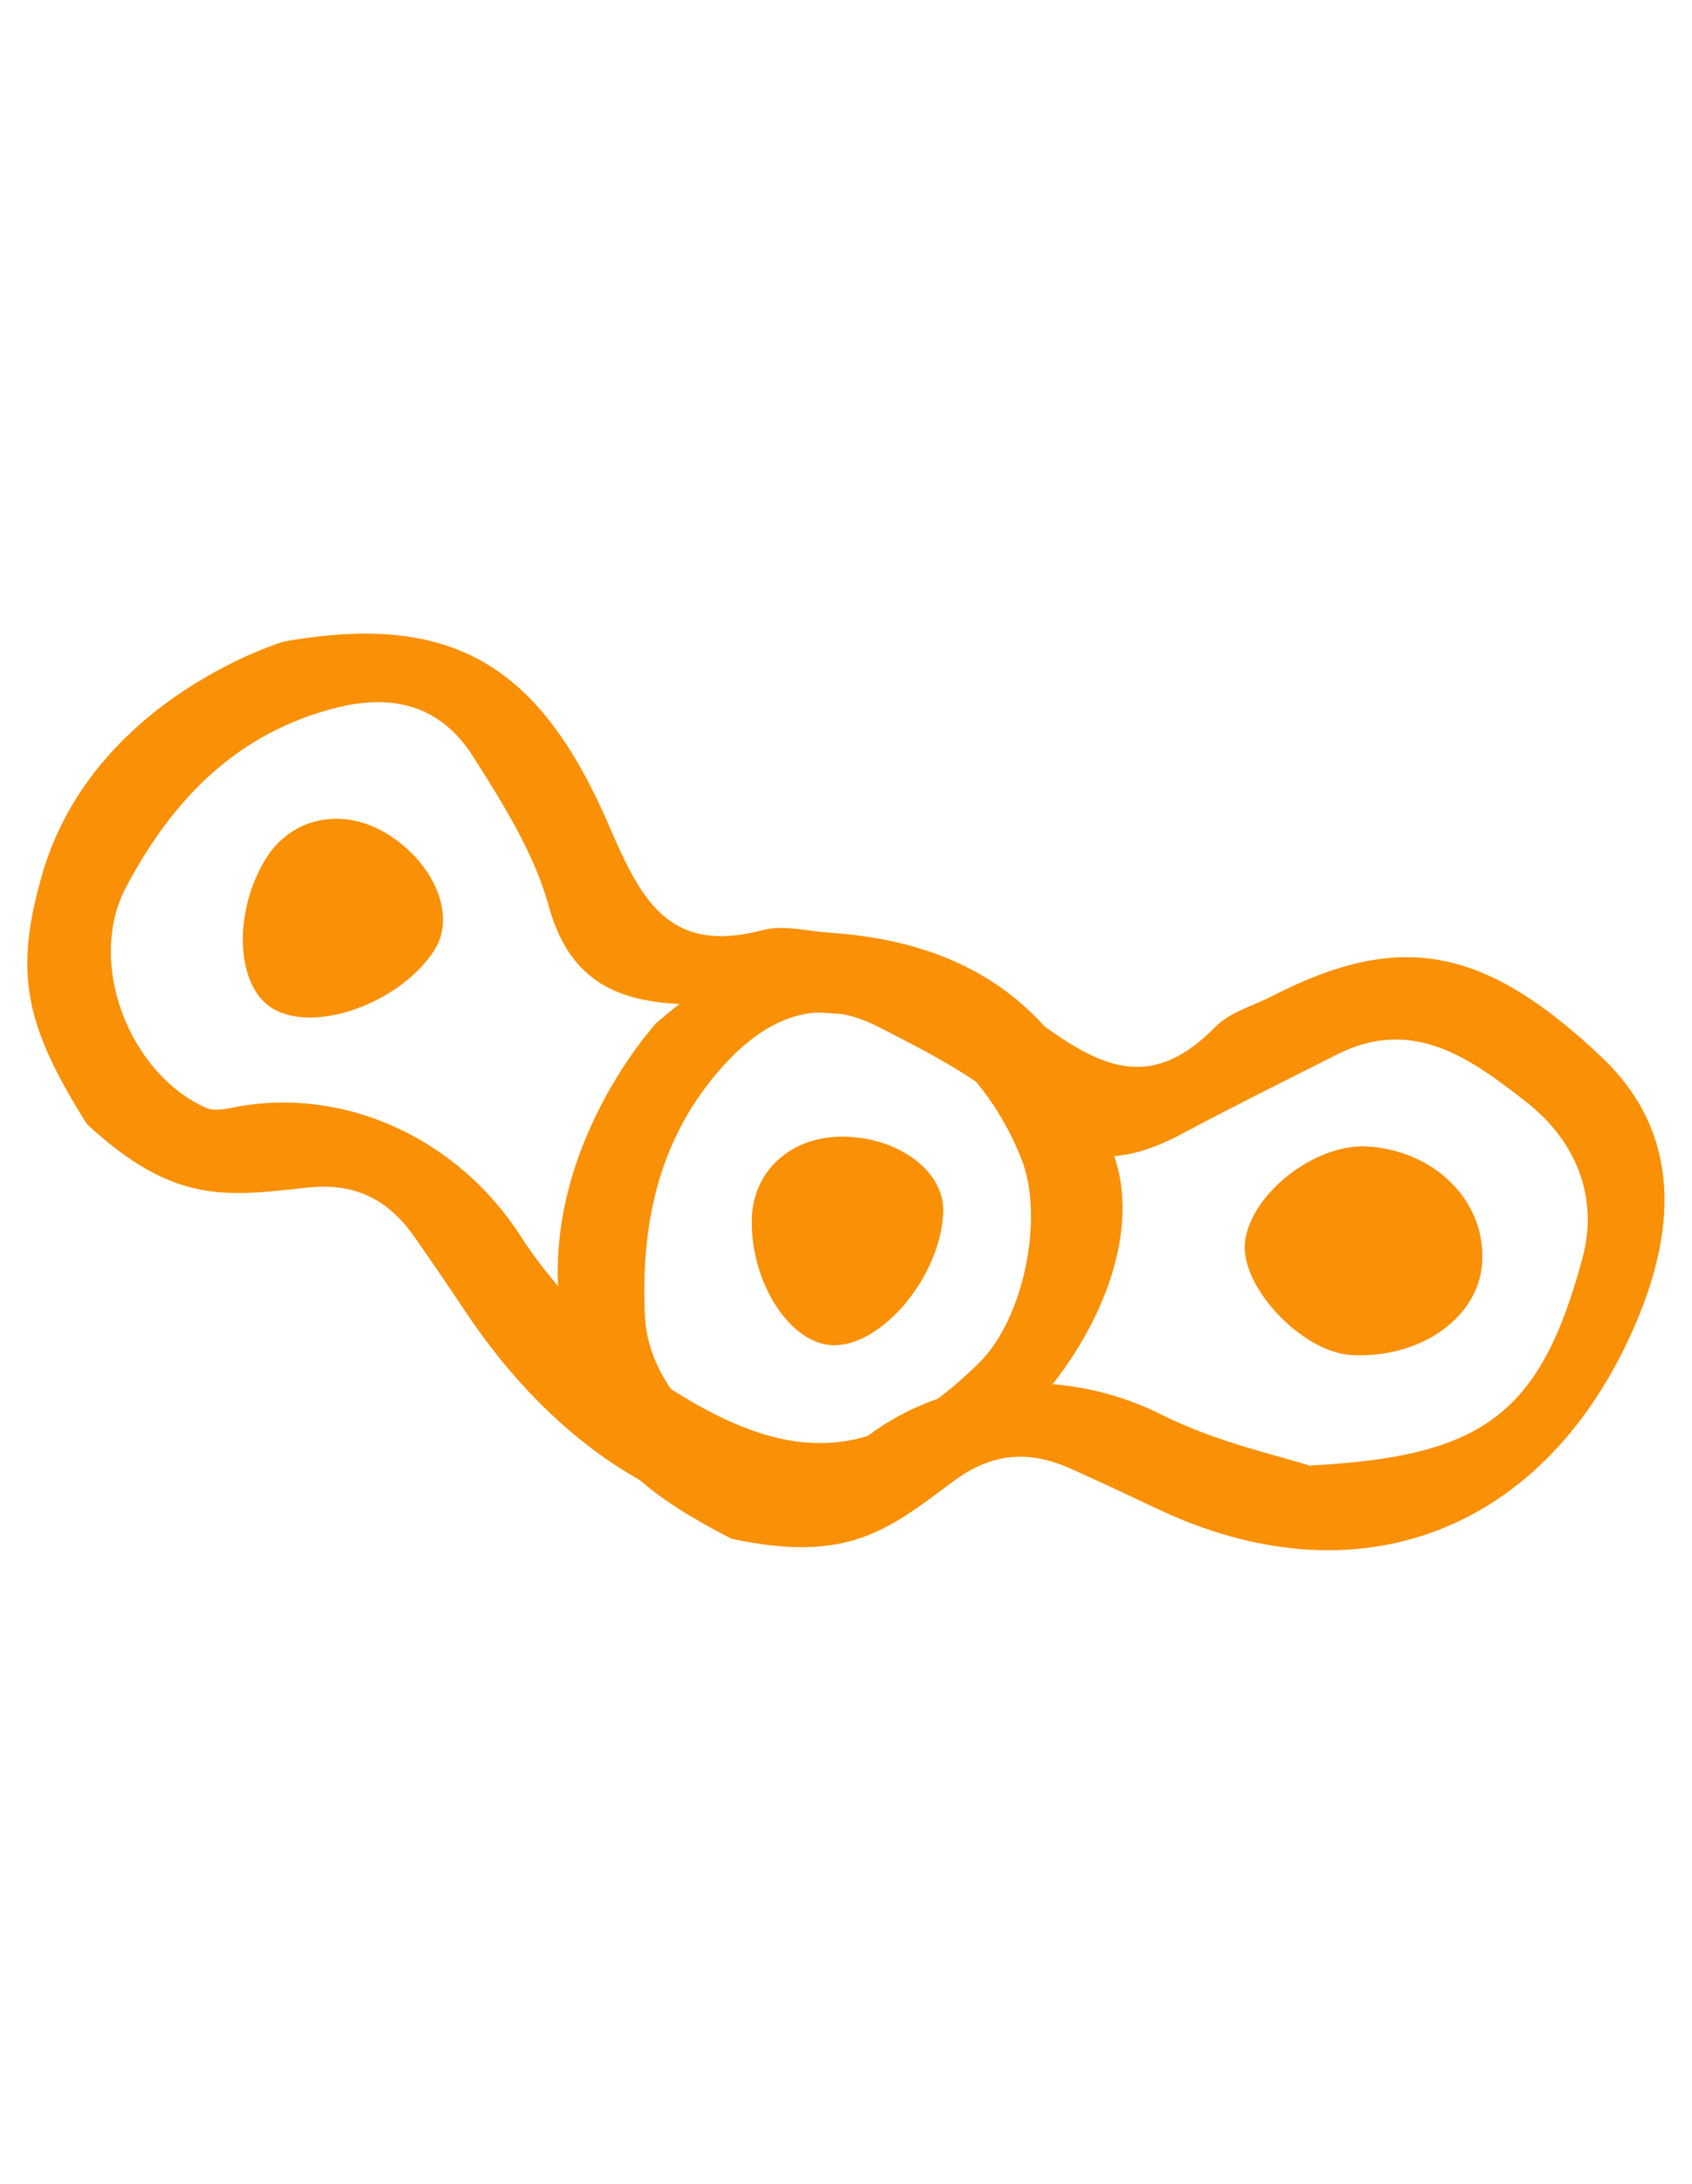 <svg xmlns="http://www.w3.org/2000/svg" width="31" height="40" viewBox="0 0 31 40" fill="none"><g clip-path="url(#clip0_4119_989)"><path d="M10.387 24.638C9.565 21.405 12.023 18.739 12.023 18.739C14.405 16.687 16.277 16.706 18.896 18.625C20.088 19.505 21.033 20.062 22.262 18.814C22.537 18.531 22.981 18.417 23.34 18.228C25.657 17.046 27.198 17.339 29.325 19.344C30.677 20.611 30.857 22.313 29.873 24.459C28.2 28.108 24.815 29.347 21.203 27.636C20.683 27.39 20.163 27.144 19.634 26.908C18.868 26.558 18.178 26.596 17.45 27.144C16.259 28.033 15.521 28.638 13.403 28.184C11.493 27.201 10.841 26.473 10.378 24.638H10.387ZM24.012 26.841C27.188 26.681 28.228 25.887 28.994 23.041C29.297 21.916 28.862 20.885 27.964 20.185C26.961 19.401 25.893 18.606 24.494 19.315C23.539 19.798 22.584 20.27 21.648 20.771C20.561 21.348 19.643 21.386 18.651 20.431C17.942 19.741 16.987 19.268 16.088 18.805C15.048 18.275 14.15 18.578 13.337 19.429C12.08 20.762 11.739 22.379 11.815 24.09C11.881 25.66 13.592 27.012 15.133 26.832C15.304 26.813 15.474 26.652 15.625 26.52C17.195 25.159 19.464 24.988 21.307 25.924C22.31 26.425 23.444 26.662 24.012 26.851V26.841Z" fill="#F99006"></path><path d="M25.032 20.998C26.261 21.064 27.188 21.963 27.159 23.059C27.14 24.099 26.053 24.894 24.748 24.818C23.85 24.761 22.716 23.561 22.81 22.747C22.914 21.868 24.087 20.951 25.032 20.998Z" fill="#F99006"></path><path d="M13.774 22.369C13.774 21.462 14.483 20.809 15.447 20.819C16.478 20.828 17.319 21.471 17.281 22.209C17.234 23.381 16.147 24.676 15.248 24.638C14.483 24.61 13.764 23.513 13.774 22.369Z" fill="#F99006"></path><path d="M0.781 15.987C1.727 12.782 5.197 11.752 5.197 11.752C8.288 11.203 9.896 12.177 11.172 15.155C11.758 16.517 12.278 17.481 13.971 17.037C14.349 16.933 14.784 17.056 15.2 17.084C17.8 17.254 19.644 18.502 20.457 21.31C20.967 23.088 19.644 25.508 17.705 26.851C14.406 29.139 10.813 27.409 8.572 24.09C8.251 23.608 7.929 23.135 7.598 22.662C7.116 21.972 6.511 21.651 5.603 21.755C4.128 21.916 3.183 22.057 1.594 20.592C0.441 18.758 0.252 17.812 0.781 15.987ZM11.39 24.818C14.122 26.841 15.814 27.04 17.932 24.969C18.764 24.156 19.133 22.294 18.717 21.235C18.254 20.053 17.214 18.682 15.644 18.587C14.585 18.521 13.517 18.436 12.448 18.389C11.219 18.332 10.406 17.897 10.047 16.573C9.782 15.619 9.215 14.72 8.676 13.869C8.052 12.877 7.125 12.678 5.991 13.009C4.232 13.51 3.117 14.73 2.313 16.243C1.576 17.623 2.36 19.656 3.769 20.289C3.93 20.365 4.157 20.308 4.346 20.27C6.388 19.902 8.43 20.904 9.546 22.653C10.151 23.598 11.011 24.383 11.399 24.828L11.39 24.818Z" fill="#F99006"></path><path d="M4.856 15.751C5.319 14.976 6.264 14.768 7.087 15.269C7.966 15.808 8.363 16.782 7.957 17.405C7.323 18.389 5.725 18.947 4.969 18.455C4.326 18.039 4.269 16.725 4.856 15.751Z" fill="#F99006"></path></g><defs><clipPath id="clip0_4119_989"><rect width="30" height="40" fill="white" transform="translate(0.5)"></rect></clipPath></defs></svg>
